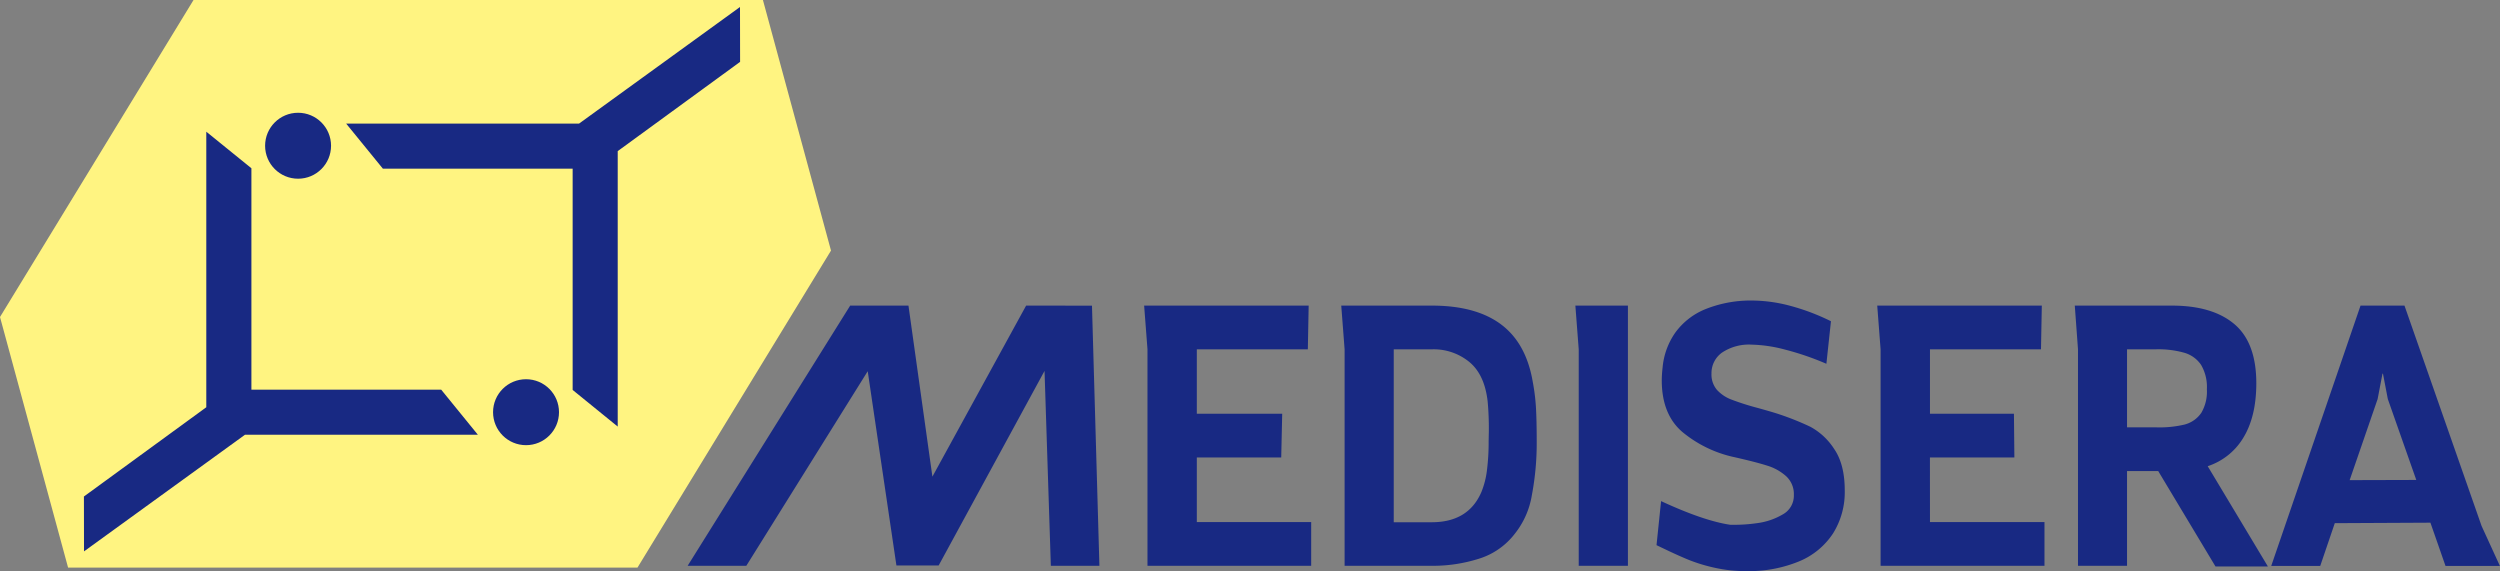 <?xml version="1.0" encoding="UTF-8"?> <svg xmlns="http://www.w3.org/2000/svg" viewBox="0 0 514.8 117.6"><rect x="0" y="0" width="514.8" height="117.6" fill="#808080" stroke="none"/><defs><style>.cls-1{isolation:isolate;}.cls-2{fill:#fff481;}.cls-2,.cls-4{fill-rule:evenodd;}.cls-3,.cls-4{fill:#182983;}</style></defs><title>medisera-logo</title><g id="Rectangle_11" data-name="Rectangle 11" class="cls-1"><g id="Polygon_1_copy-2" data-name="Polygon 1 copy"><polygon class="cls-2" points="157.1 0 104.4 0 104.4 0 39.85 0 0 65.28 14.02 116.88 66.72 116.88 66.72 116.88 131.27 116.88 171.12 51.6 157.1 0"></polygon></g><g id="Ellipse_3-2" data-name="Ellipse 3"><circle class="cls-3" cx="61.38" cy="30.01" r="6.79"></circle></g><g id="Rectangle_12_copy_2-2" data-name="Rectangle 12 copy 2"><polygon class="cls-4" points="98.4 89.52 90.85 80.24 51.77 80.24 51.77 34.65 42.48 27.12 42.48 83.86 17.28 102.24 17.3 113.54 50.45 89.52 98.4 89.52"></polygon></g><g id="Rectangle_12_copy_3-2" data-name="Rectangle 12 copy 3"><polygon class="cls-4" points="152.4 12.74 152.38 1.44 119.24 25.45 71.28 25.45 78.84 34.73 117.92 34.73 117.92 80.3 127.2 87.84 127.2 31.12 152.4 12.74"></polygon></g><g id="Ellipse_3_copy-2" data-name="Ellipse 3 copy"><circle class="cls-3" cx="108.32" cy="84.88" r="6.79"></circle></g><g id="Rectangle_11-2" data-name="Rectangle 11"><path class="cls-4" d="M211.3,62.93,192,98.15l-4.93-35.22h-12L141.6,116.51h12.08l25-40.07,5.91,40h8.7l21.8-40.06,1.3,40.13h10l-1.53-53.57ZM246.45,94.2h17.38l.2-9H246.45V71.93h22.86l.17-9H235.6l.69,9v44.58H270v-9H246.45Zm69.18-15.54q-1.35-8-6.56-11.88t-14.36-3.85H276.19l.69,9v44.58h17.86a31.39,31.39,0,0,0,9.87-1.48,14.82,14.82,0,0,0,7.27-5.06,17.2,17.2,0,0,0,3.56-8,57.53,57.53,0,0,0,1-10.94q0-4.52-.17-7.34A41.38,41.38,0,0,0,315.63,78.66Zm-9.09,12.19a45.91,45.91,0,0,1-.35,6,17.21,17.21,0,0,1-1.14,4.46q-2.67,6.23-10.23,6.23H287V71.93H295a11.56,11.56,0,0,1,7.54,2.59q3.17,2.59,3.8,8.16a61.5,61.5,0,0,1,.24,6.15Zm18.55-18.92v44.58h10.13V62.93H324.4Zm47.63,15.92A55.8,55.8,0,0,0,365.41,85q-1-.31-3.47-1a52.91,52.91,0,0,1-5.38-1.71,7.76,7.76,0,0,1-3-2,4.87,4.87,0,0,1-1.13-3.37,5.18,5.18,0,0,1,2.15-4.3,10,10,0,0,1,6.17-1.65,28.94,28.94,0,0,1,6.75,1,57.4,57.4,0,0,1,8.59,2.94l.94-8.76A44.76,44.76,0,0,0,368.74,63a31,31,0,0,0-7.63-1.11,25.11,25.11,0,0,0-9.78,1.71A14.31,14.31,0,0,0,345,68.46a14.8,14.8,0,0,0-2.64,7.24,24.21,24.21,0,0,0-.17,2.61q0,7,4.23,10.63a25,25,0,0,0,10.82,5.22q4.4,1,6.68,1.73a10.36,10.36,0,0,1,3.87,2.16,5,5,0,0,1,1.6,3.89,4.39,4.39,0,0,1-2.31,4,13.83,13.83,0,0,1-5.29,1.79,33.22,33.22,0,0,1-5.52.33q-5.48-.82-14.22-4.87l-.94,9.07,1.8.86q2.67,1.28,4.86,2.18a33.87,33.87,0,0,0,5.26,1.6,29.17,29.17,0,0,0,6.5.7,27.12,27.12,0,0,0,10.93-2,15.35,15.35,0,0,0,7-5.76,16,16,0,0,0,2.41-8.86q0-5.37-2.19-8.55A13.46,13.46,0,0,0,372.73,87.85Zm24.69,6.35H414.8l-.09-9H397.42V71.93h22.86l.17-9H386.56l.69,9v44.58H421v-9H397.42Zm64.43-3.89q2.77-4.4,2.78-11.37,0-8.37-4.51-12.19t-12.87-3.82h-20l.66,9v44.58H438V97l6.42,0,11.79,19.64H467L454.61,96A13.47,13.47,0,0,0,461.85,90.3Zm-8.59-5.24a6,6,0,0,1-3.43,2.36A22.24,22.24,0,0,1,444,88h-6V71.93h6a19.58,19.58,0,0,1,5.83.72,6.22,6.22,0,0,1,3.43,2.51,9,9,0,0,1,1.18,5A8.61,8.61,0,0,1,453.26,85.07ZM511,108.29,495.13,62.93h-9.05l-18.39,53.61h10.09l3-8.81,19.69-.1,3.11,8.91h11.2Zm-27.16-9.42,5.76-16.7,1-5.22h.1l1,5.22,5.86,16.66Z"></path></g></g></svg> 